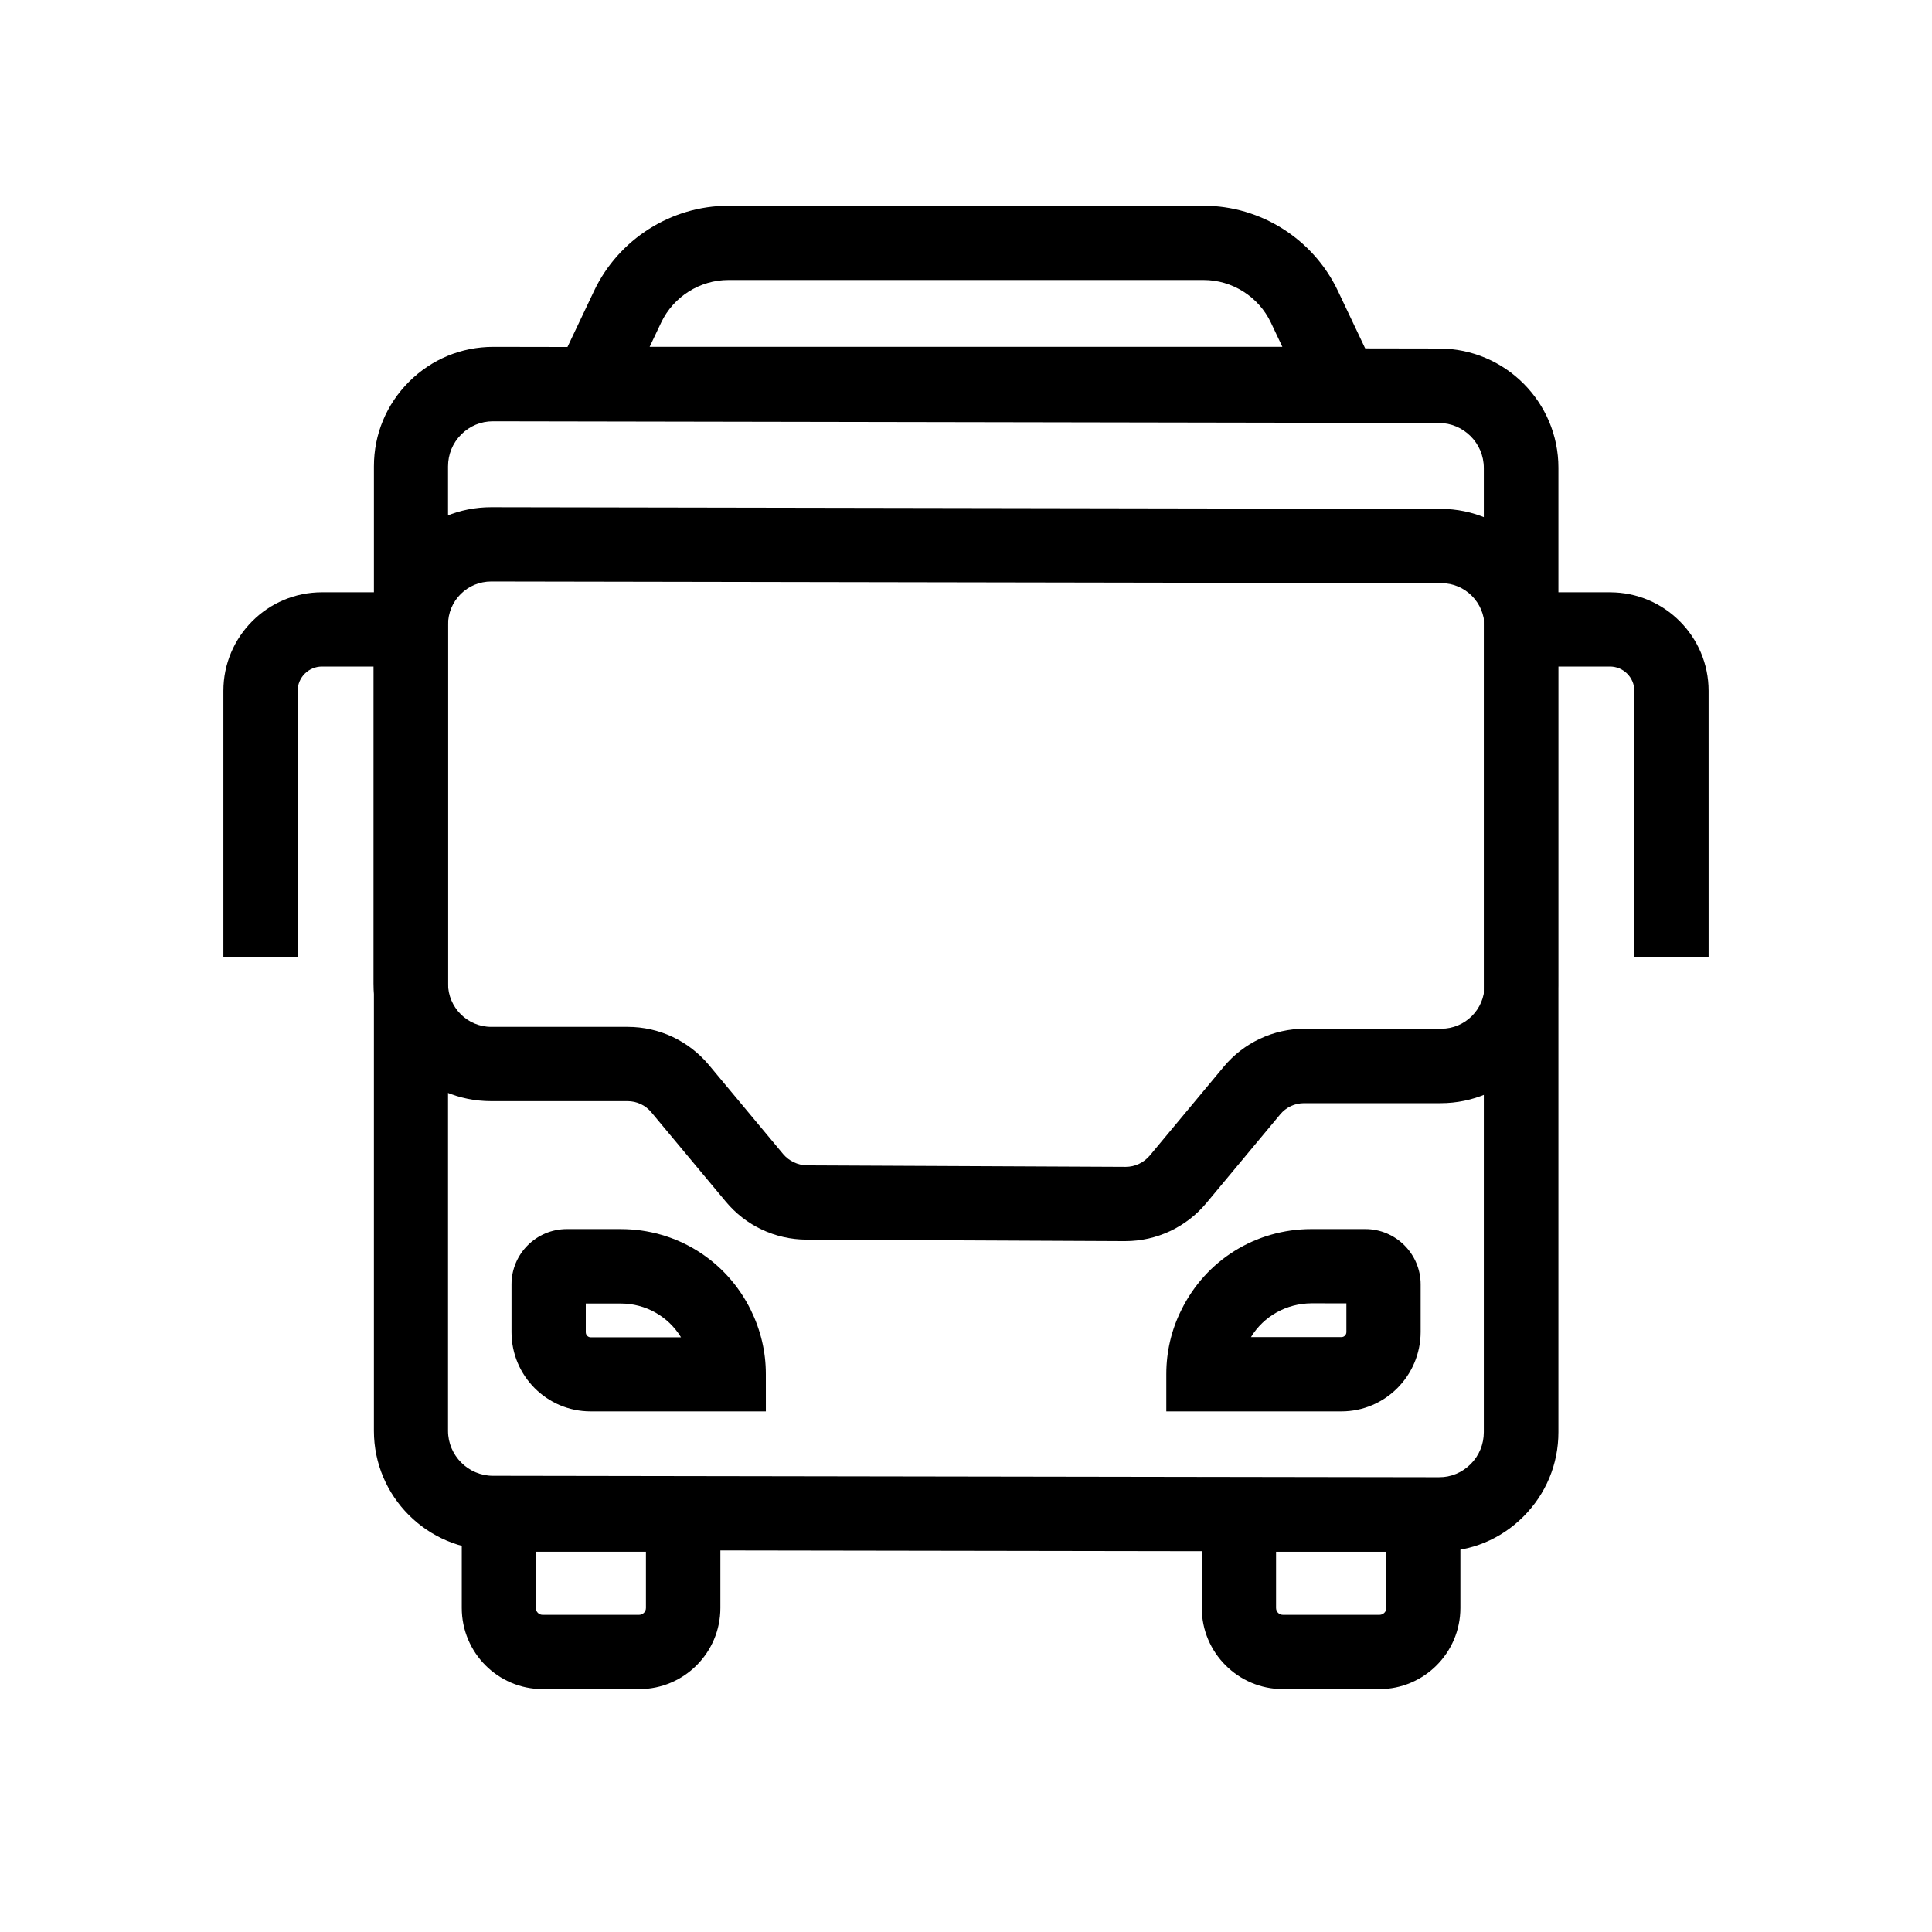 <?xml version="1.0" encoding="UTF-8"?>
<!-- Uploaded to: ICON Repo, www.svgrepo.com, Generator: ICON Repo Mixer Tools -->
<svg fill="#000000" width="800px" height="800px" version="1.1" viewBox="144 144 512 512" xmlns="http://www.w3.org/2000/svg">
 <g>
  <path d="m346.91 518.03h-46.395c-11.562 0-20.961-9.398-20.961-21.008v-12.645c0-8.117 6.594-14.66 14.66-14.66h14.27c14.762 0 27.945 8.215 34.488 21.453 2.609 5.312 3.984 11.02 3.984 16.973l0.004 9.887zm-47.672-28.586v7.625c0 0.738 0.59 1.328 1.277 1.328h23.961c-3.394-5.559-9.398-8.953-15.988-8.953z"/>
  <path d="m499.48 518.03h-46.395v-9.84c0-5.953 1.328-11.711 3.984-17.023 6.496-13.234 19.73-21.453 34.488-21.453h14.27c8.07 0 14.66 6.594 14.66 14.66v12.645c-0.047 11.613-9.445 21.012-21.008 21.012zm-23.961-19.68h23.961c0.738 0 1.328-0.59 1.328-1.328v-7.625l-9.297-0.004c-6.594 0.051-12.598 3.394-15.992 8.957z"/>
  <path d="m525.36 555.18h-0.051l-250.68-0.395c-17.418-0.051-31.539-14.219-31.539-31.586l0.004-255.64c0-8.461 3.297-16.383 9.297-22.387 5.953-5.953 13.875-9.25 22.336-9.25h0.051l250.68 0.441c17.418 0.051 31.539 14.219 31.539 31.586v255.59c0 8.461-3.297 16.383-9.297 22.387-6.004 6.008-13.926 9.254-22.34 9.254zm-250.72-299.53c-3.199 0-6.148 1.23-8.414 3.492-2.262 2.262-3.492 5.266-3.492 8.461v255.59c0 6.543 5.363 11.906 11.906 11.906l250.68 0.395c3.199 0 6.148-1.23 8.414-3.492 2.262-2.262 3.492-5.266 3.492-8.461v-255.54c0-6.543-5.363-11.906-11.906-11.906l-250.68-0.445c0.051 0 0.051 0 0 0z"/>
  <path d="m442.21 472.91h-0.148l-84.379-0.395c-8.266-0.051-16.039-3.691-21.352-10.086l-19.68-23.617c-1.574-1.918-3.887-3-6.348-3h-36.164c-17.172 0-31.145-13.973-31.145-31.145l0.004-95.102c0-8.316 3.246-16.137 9.152-22.043 5.902-5.856 13.676-9.102 21.992-9.102h0.051l251.61 0.441c17.121 0 31.094 13.973 31.094 31.145v95.203c0 17.172-13.973 31.145-31.145 31.145h-36.164c-2.461 0-4.773 1.082-6.348 3l-19.582 23.52c-5.309 6.344-13.133 10.035-21.449 10.035zm-168.02-174.81c-3.051 0-5.953 1.18-8.117 3.344-2.164 2.164-3.344 5.066-3.344 8.117v95.105c0 6.297 5.117 11.465 11.465 11.465h36.164c8.316 0 16.137 3.691 21.5 10.086l19.68 23.617c1.574 1.871 3.887 2.953 6.348 3l84.379 0.395h0.051c2.461 0 4.773-1.082 6.394-3l19.582-23.52c5.312-6.394 13.188-10.086 21.5-10.086h36.164c6.297 0 11.465-5.117 11.465-11.465l-0.012-95.152c0-6.297-5.117-11.465-11.414-11.465z"/>
  <path d="m514.93 255.6h-229.86l16.383-34.539c6.496-13.676 20.469-22.535 35.57-22.535h125.95c15.152 0 29.078 8.855 35.57 22.535zm-198.77-19.684h167.68l-3.051-6.445c-3.246-6.84-10.234-11.266-17.809-11.266h-125.95c-7.578 0-14.562 4.43-17.809 11.266z"/>
  <path d="m222.88 397.64h-19.68v-70.555c0-14.414 11.711-26.125 26.125-26.125h23.566v19.68h-23.566c-3.543 0-6.445 2.902-6.445 6.445z"/>
  <path d="m596.8 397.64h-19.68l-0.004-70.555c0-3.543-2.902-6.445-6.445-6.445l-23.566 0.004v-19.68h23.566c14.414 0 26.125 11.711 26.125 26.125z"/>
  <path d="m313.41 591.63h-25.586c-11.855 0-21.453-9.645-21.453-21.5v-34.586h68.535v34.586c0.004 11.855-9.641 21.5-21.496 21.5zm-27.406-36.406v14.906c0 0.984 0.789 1.82 1.77 1.82h25.586c0.984 0 1.82-0.789 1.82-1.82v-14.906z"/>
  <path d="m509.57 591.63h-25.586c-11.855 0-21.5-9.645-21.5-21.5v-34.586h68.535v34.586c0.004 11.855-9.641 21.5-21.449 21.5zm-27.402-36.406v14.906c0 0.984 0.789 1.82 1.82 1.82h25.586c0.984 0 1.82-0.789 1.82-1.82v-14.906z"/>
 </g>
</svg>